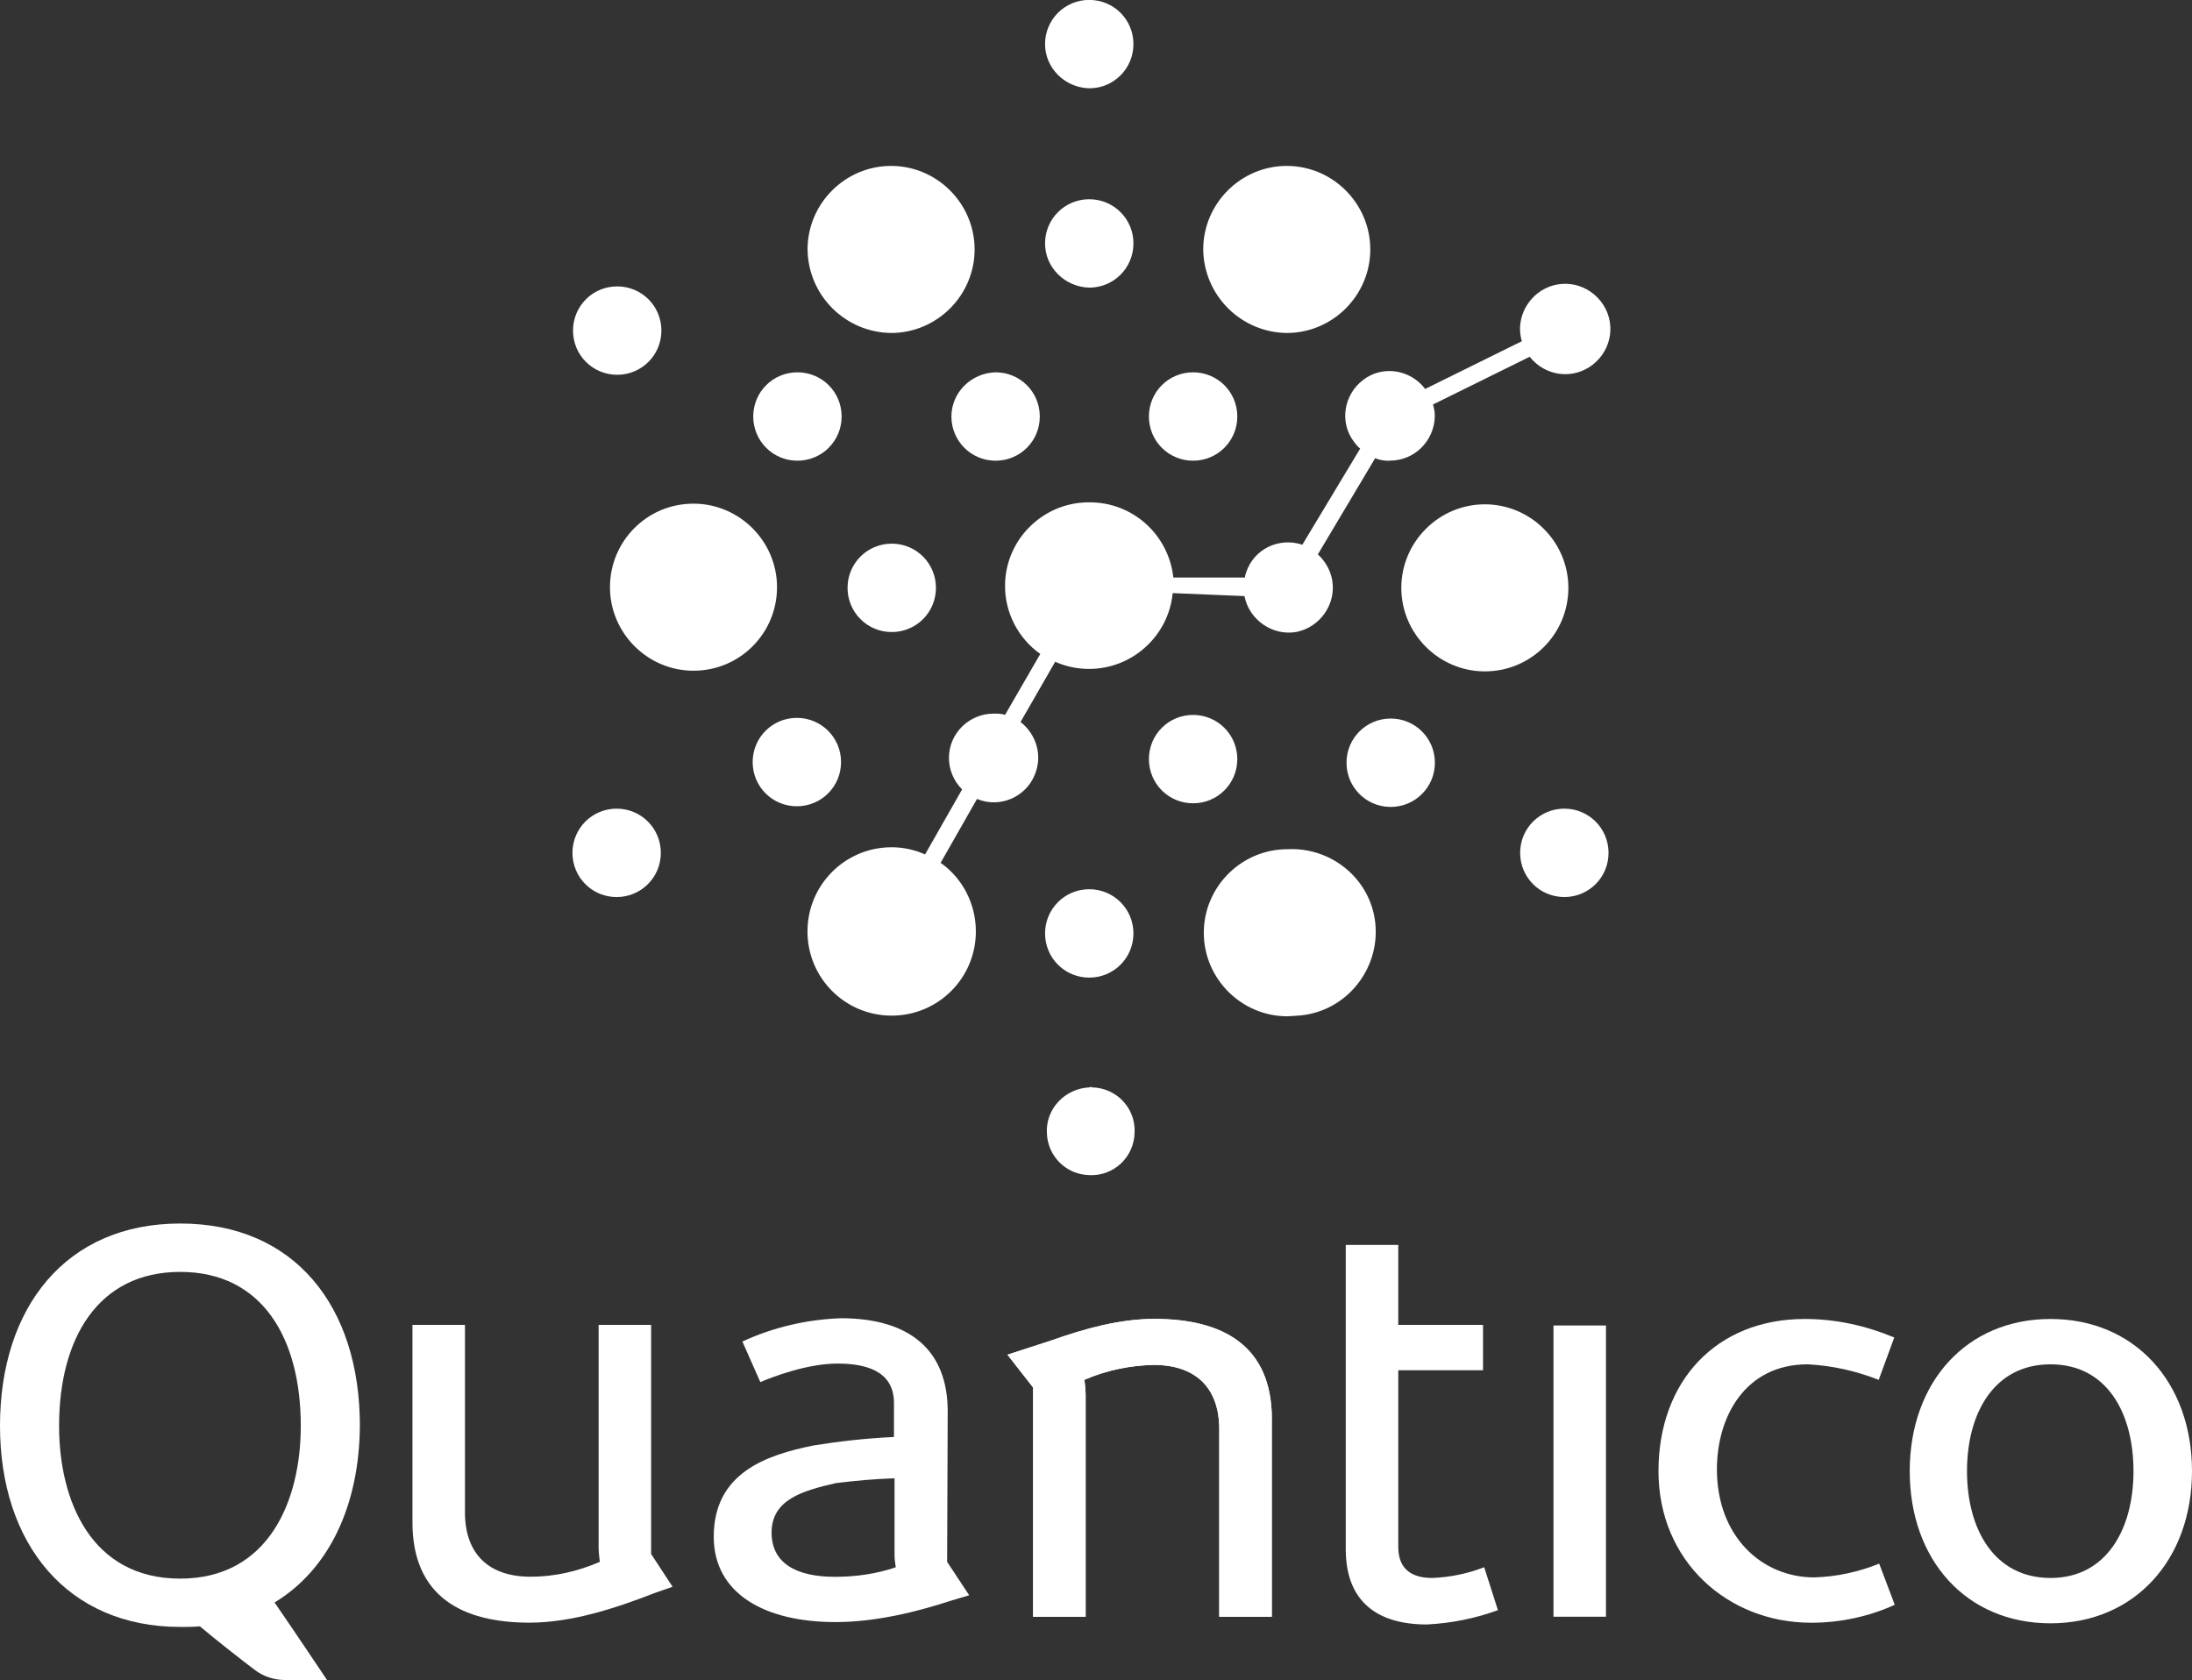 <?xml version="1.0" encoding="UTF-8"?><svg id="Livello_2" xmlns="http://www.w3.org/2000/svg" viewBox="0 0 266.36 204.14"><rect x="0" y="0" width="266.36" height="204.14" fill="#333333" stroke="none"/><defs><style>.cls-1{fill:#fff;}</style></defs><g id="Livello_1-2"><g id="Livello_2-2"><g id="Livello_1-2"><path class="cls-1" d="m154.54,172.45v24h-6.38v-22.77c0-5.15-2.97-7.83-7.98-7.83-2.9.07-5.73.65-8.41,1.81,0,0,.15,1.16.15,1.74v27.05h-6.38v-27.85l-3.12-3.99,5.37-1.74h0c4.06-1.45,8.34-2.61,12.47-2.61,8.27,0,14.29,3.19,14.29,12.18"/><path class="cls-1" d="m154.54,172.45v24h-6.38v-22.77c0-5.15-2.97-7.83-7.98-7.83-2.9.07-5.73.65-8.41,1.81,0,0,.15,1.16.15,1.74v27.05h-6.38v-27.85l-3.12-3.99,5.37-1.74h0c4.06-1.45,8.34-2.61,12.47-2.61,8.27,0,14.29,3.19,14.29,12.18"/><path class="cls-1" d="m174.04,191.74c-2.25,0-4.13-.87-4.13-3.77v-21.47h10.3v-5.51h-10.3v-9.72h-6.38v36.98c0,6.31,3.77,9.14,9.86,9.14,2.97-.15,5.87-.73,8.63-1.74l-1.67-5.22c-2.03.8-4.21,1.23-6.31,1.31"/><rect class="cls-1" x="188.77" y="161.06" width="6.38" height="35.39"/><path class="cls-1" d="m219.66,165.78c2.97.15,5.87.8,8.63,1.89l1.89-5.15c-3.48-1.45-7.11-2.25-10.88-2.25-10.73,0-17.77,7.54-17.77,18.49s8.41,18.42,18.56,18.42c3.48,0,6.96-.73,10.15-2.18l-1.89-5c-2.54,1.02-5.22,1.6-7.9,1.67-6.38,0-11.82-5-11.82-13.13,0-6.45,3.48-12.76,11.02-12.76"/><path class="cls-1" d="m266.36,178.76c0,10.73-6.96,18.49-17.19,18.49s-17.11-7.69-17.11-18.49,6.89-18.49,17.11-18.49,17.19,7.69,17.19,18.49m-7.11,0c0-7.11-3.26-12.98-10.08-12.98s-10.15,5.87-10.15,12.98,3.34,12.98,10.15,12.98,10.08-5.95,10.08-12.98"/><path class="cls-1" d="m115.09,189.78l2.68,4.06-2.18.65h0c-4.21,1.38-9.21,2.61-14.07,2.61-8.63,0-14.79-3.48-14.79-10.37,0-7.76,6.38-9.94,12.18-11.1,3.19-.51,6.45-.87,9.72-1.02v-4.13c0-4.13-3.84-4.79-6.89-4.79-3.63,0-7.83,1.6-9.35,2.25l-2.18-4.93c3.77-1.74,7.83-2.68,11.97-2.83,8.41,0,12.98,3.92,12.98,11.31l-.07,18.27Zm-6.24.65c-.07-.44-.15-.94-.15-1.45v-9.35c-2.39.07-4.71.29-7.11.58-4.13.94-7.83,2.03-7.83,6.02,0,3.7,2.97,5.37,7.69,5.37,2.54,0,5.08-.36,7.4-1.16"/><path class="cls-1" d="m79.12,188.84v-27.85h-6.38v27.05c0,.65.15,1.74.15,1.74-2.68,1.16-5.51,1.81-8.41,1.81-5,0-7.98-2.68-7.98-7.83v-22.77h-6.38v24c0,8.99,6.02,12.18,14.21,12.18,5.15,0,10.44-1.74,15.3-3.63h0l2.1-.73-2.61-3.99Z"/><path class="cls-1" d="m33.36,194.71c2.25,3.26,6.38,9.43,6.38,9.43h-5.08c-1.38,0-2.68-.44-3.7-1.23-1.74-1.31-4.42-3.41-6.67-5.29-.8.07-1.6.07-2.39.07-13.71,0-21.9-10.08-21.9-24.44s7.98-24.58,21.9-24.58,21.83,10.08,21.83,24.58c-.07,9.72-3.77,17.48-10.37,21.47m-11.46-2.9c10.73,0,14.65-9.43,14.65-18.56,0-10.59-4.64-18.71-14.65-18.71s-14.72,8.12-14.72,18.71c0,9.14,3.92,18.56,14.72,18.56"/><path class="cls-1" d="m180.43,81.58h0c-5.58,0-10.15-4.57-10.15-10.15s4.57-10.15,10.15-10.15,10.15,4.57,10.15,10.15h0c0,5.58-4.5,10.15-10.15,10.15m-96.16-20.38c-5.66,0-10.15,4.57-10.15,10.15s4.57,10.15,10.15,10.15h0c5.66,0,10.15-4.57,10.15-10.15s-4.57-10.15-10.15-10.15m72.16,41.99c-5.58,0-10.15,4.57-10.15,10.15s4.57,10.15,10.15,10.15h0l1.16-.07h0c5.58-.29,9.86-5.15,9.57-10.73-.29-5.58-5.15-9.79-10.73-9.5m-.07-62.73c5.58,0,10.15-4.57,10.15-10.15s-4.57-10.15-10.15-10.15-10.15,4.57-10.15,10.15c.07,5.58,4.57,10.08,10.15,10.15m-48.08,0c5.58,0,10.15-4.57,10.15-10.15s-4.57-10.15-10.15-10.15-10.15,4.57-10.15,10.15c.07,5.58,4.57,10.08,10.15,10.15m24.08-29.73c2.97,0,5.37-2.39,5.37-5.37s-2.39-5.37-5.37-5.37-5.37,2.39-5.37,5.37h0c0,2.9,2.39,5.29,5.37,5.37m0,121.4c-2.97.15-5.29,2.61-5.15,5.51.07,2.83,2.32,5.08,5.15,5.15h0c2.97.15,5.44-2.18,5.51-5.15.15-2.97-2.18-5.44-5.15-5.51-.15-.07-.22-.07-.36,0m-57.36-86.59c2.97,0,5.37-2.39,5.37-5.37s-2.39-5.37-5.37-5.37-5.37,2.39-5.37,5.37,2.39,5.37,5.37,5.37m21.9,10.44h0c2.97,0,5.37-2.39,5.37-5.37s-2.39-5.37-5.37-5.37-5.37,2.39-5.37,5.37h0c0,2.97,2.39,5.37,5.37,5.37m18.71-5.37c0,2.97,2.39,5.37,5.37,5.37s5.37-2.39,5.37-5.37-2.39-5.37-5.37-5.37h0c-2.97.07-5.37,2.47-5.37,5.37m16.75-15.66h0c2.97,0,5.37-2.39,5.37-5.37s-2.39-5.37-5.37-5.37-5.37,2.39-5.37,5.37h0c0,2.9,2.39,5.29,5.37,5.37m0,73.1c-2.97,0-5.37,2.39-5.37,5.37s2.39,5.37,5.37,5.37,5.37-2.39,5.37-5.37h0c0-2.97-2.39-5.37-5.37-5.37h0m-29.37-36.62c0,2.97,2.39,5.37,5.37,5.37s5.37-2.39,5.37-5.37-2.39-5.37-5.37-5.37h0c-2.97,0-5.37,2.39-5.37,5.37m41.99-15.45c2.97,0,5.37-2.39,5.37-5.37s-2.39-5.37-5.37-5.37-5.37,2.39-5.37,5.37,2.39,5.37,5.37,5.37m5.37,36.26c0-2.97-2.39-5.37-5.37-5.37s-5.37,2.39-5.37,5.37,2.39,5.37,5.37,5.37h0c2.97,0,5.37-2.39,5.37-5.37m-48.15.36c0-2.97-2.39-5.37-5.37-5.37s-5.37,2.39-5.37,5.37,2.39,5.37,5.37,5.37h0c2.97,0,5.37-2.39,5.37-5.37m66.79-5.29c-2.97,0-5.37,2.39-5.37,5.37h0c0,2.97,2.39,5.37,5.37,5.37h0c2.97,0,5.37-2.39,5.37-5.37s-2.39-5.37-5.37-5.37h0m21.1,10.95c-2.97,0-5.37,2.39-5.37,5.37s2.39,5.37,5.37,5.37,5.37-2.39,5.37-5.37h0c0-2.97-2.39-5.37-5.37-5.37m-115.16,0c-2.97,0-5.37,2.39-5.37,5.37s2.39,5.37,5.37,5.37,5.37-2.39,5.37-5.37h0c0-2.97-2.39-5.37-5.37-5.37m76.29-25.82c.58,2.9,3.41,4.86,6.31,4.35,2.9-.58,4.86-3.41,4.35-6.31-.22-1.23-.87-2.32-1.74-3.12l6.96-11.68c.58.22,1.23.36,1.81.29,2.97,0,5.37-2.39,5.44-5.37,0-.51-.07-.94-.22-1.45l11.75-5.8c1.89,2.39,5.29,2.83,7.69.94,2.39-1.89,2.83-5.29.94-7.69-1.89-2.39-5.29-2.83-7.69-.94-1.74,1.38-2.54,3.7-1.89,5.8l-11.75,5.8c-1.81-2.39-5.22-2.9-7.54-1.09-2.39,1.81-2.9,5.22-1.09,7.54.22.29.44.58.73.8l-7.03,11.68c-2.83-.94-5.87.51-6.82,3.34-.07.22-.15.44-.15.65h-8.7c-.58-5.22-4.93-9.14-10.15-9.14h0c-5.58-.07-10.23,4.42-10.3,10.01-.07,3.34,1.6,6.53,4.28,8.41l-4.28,7.4c-.44-.15-.94-.15-1.38-.15-2.97,0-5.44,2.39-5.44,5.37,0,1.45.58,2.83,1.6,3.84l-4.5,7.9c-1.31-.58-2.68-.87-4.06-.87h0c-5.66,0-10.23,4.57-10.23,10.23s4.57,10.23,10.23,10.23,10.23-4.57,10.23-10.23c0-3.34-1.6-6.45-4.28-8.34l4.42-7.76c2.76,1.16,5.95-.22,7.03-2.97.94-2.25.22-4.86-1.74-6.38l4.21-7.32c1.31.58,2.68.87,4.13.87,5.22,0,9.64-3.99,10.15-9.21l8.7.36Z"/></g></g></g></svg>